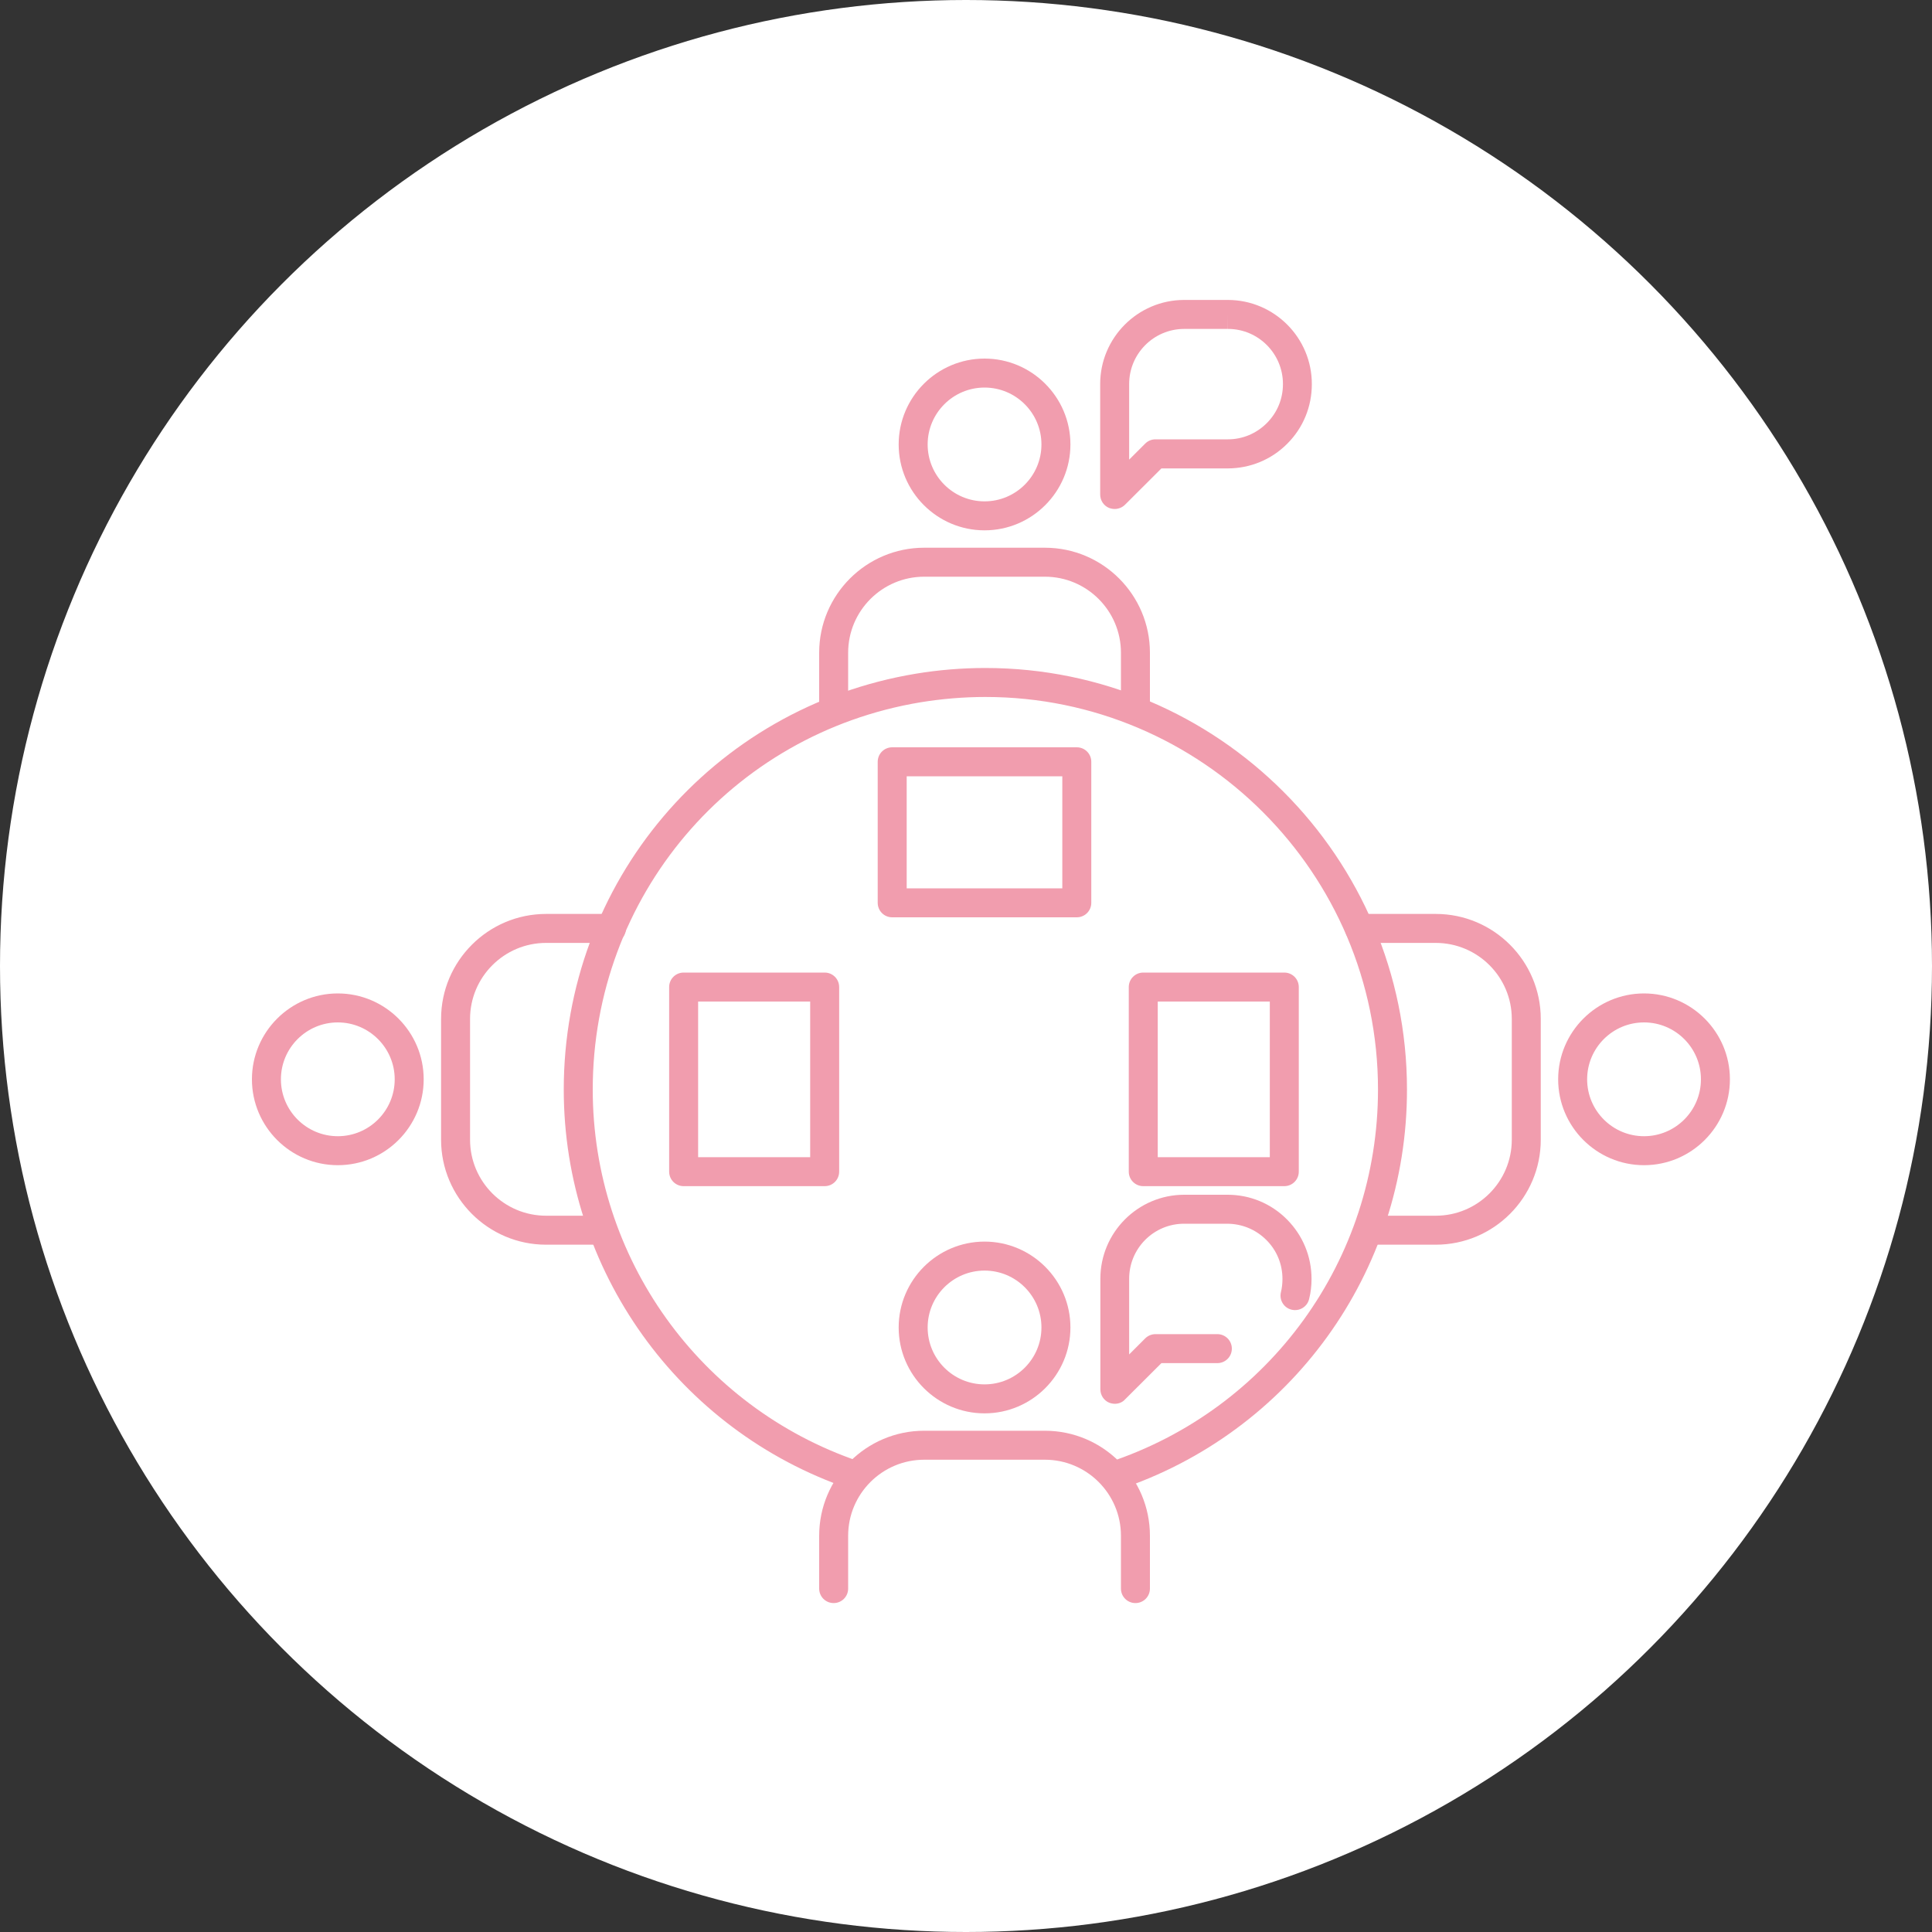 <?xml version="1.0" encoding="utf-8"?>
<!-- Generator: Adobe Illustrator 26.0.1, SVG Export Plug-In . SVG Version: 6.00 Build 0)  -->
<svg version="1.1" id="レイヤー_1" xmlns="http://www.w3.org/2000/svg" xmlns:xlink="http://www.w3.org/1999/xlink" x="0px" y="0px" width="200" height="200" viewBox="0 0 200 200" style="enable-background:new 0 0 200 200;" xml:space="preserve">
<rect x="0" y="0" width="200" height="200" fill="#333333" stroke="none"/>
<style type="text/css">
	.st0{fill:#FFFFFF;}
	.st1{fill:#f19dae;}
</style>
<circle class="st0" cx="100" cy="100" r="100"/>
<g>
	<path class="st1" d="M115.67,154.25l-0.94-2.85c16.7-5.5,27.92-21.01,27.92-38.61c0-22.41-18.23-40.64-40.64-40.64
		c-2.25,0-4.5,0.19-6.71,0.55c-19.66,3.26-33.94,20.12-33.94,40.09c0,17.39,11.05,32.85,27.5,38.47l-0.97,2.84
		c-17.66-6.03-29.53-22.63-29.53-41.31c0-21.44,15.33-39.55,36.45-43.05c2.36-0.39,4.78-0.59,7.2-0.59
		c24.06,0,43.64,19.58,43.64,43.64C145.66,131.68,133.61,148.34,115.67,154.25z"/>
	<g>
		<path class="st1" d="M101.92,146.31c-4.9,0-8.89-3.99-8.89-8.89c0-4.9,3.99-8.89,8.89-8.89c4.9,0,8.89,3.99,8.89,8.89
			C110.81,142.32,106.82,146.31,101.92,146.31z M101.92,131.53c-3.25,0-5.89,2.64-5.89,5.89c0,3.25,2.64,5.89,5.89,5.89
			s5.89-2.64,5.89-5.89C107.81,134.17,105.17,131.53,101.92,131.53z"/>
		<path class="st1" d="M117.54,165.95c-0.83,0-1.5-0.67-1.5-1.5v-5.47c0-4.34-3.53-7.87-7.87-7.87h-12.5
			c-4.34,0-7.87,3.53-7.87,7.87v5.47c0,0.83-0.67,1.5-1.5,1.5s-1.5-0.67-1.5-1.5v-5.47c0-6,4.88-10.87,10.87-10.87h12.5
			c6,0,10.87,4.88,10.87,10.87v5.47C119.04,165.28,118.37,165.95,117.54,165.95z"/>
	</g>
	<g>
		<path class="st1" d="M101.92,54.9c-4.9,0-8.89-3.99-8.89-8.89s3.99-8.89,8.89-8.89c4.9,0,8.89,3.99,8.89,8.89
			S106.82,54.9,101.92,54.9z M101.92,40.12c-3.25,0-5.89,2.64-5.89,5.89s2.64,5.89,5.89,5.89s5.89-2.64,5.89-5.89
			S105.17,40.12,101.92,40.12z"/>
		<path class="st1" d="M117.54,74.54c-0.83,0-1.5-0.67-1.5-1.5v-5.47c0-4.34-3.53-7.87-7.87-7.87h-12.5c-4.34,0-7.87,3.53-7.87,7.87
			v5.47c0,0.83-0.67,1.5-1.5,1.5s-1.5-0.67-1.5-1.5v-5.47c0-6,4.88-10.87,10.87-10.87h12.5c6,0,10.87,4.88,10.87,10.87v5.47
			C119.04,73.87,118.37,74.54,117.54,74.54z"/>
	</g>
	<g>
		<g>
			<path class="st1" d="M34.97,120.62c-4.9,0-8.89-3.99-8.89-8.89s3.99-8.89,8.89-8.89s8.89,3.99,8.89,8.89
				S39.88,120.62,34.97,120.62z M34.97,105.84c-3.25,0-5.89,2.64-5.89,5.89c0,3.25,2.64,5.89,5.89,5.89c3.25,0,5.89-2.64,5.89-5.89
				C40.86,108.49,38.22,105.84,34.97,105.84z"/>
			<path class="st1" d="M62,128.85h-5.47c-5.99,0-10.87-4.88-10.87-10.87v-12.5c0-5.99,4.88-10.87,10.87-10.87h6.77
				c0.83,0,1.5,0.67,1.5,1.5s-0.67,1.5-1.5,1.5h-6.77c-4.34,0-7.87,3.53-7.87,7.87v12.5c0,4.34,3.53,7.87,7.87,7.87H62
				c0.83,0,1.5,0.67,1.5,1.5S62.83,128.85,62,128.85z"/>
		</g>
	</g>
	<g>
		<g>
			<path class="st1" d="M170.19,120.62c-4.9,0-8.89-3.99-8.89-8.89s3.99-8.89,8.89-8.89c4.9,0,8.89,3.99,8.89,8.89
				S175.09,120.62,170.19,120.62z M170.19,105.84c-3.25,0-5.89,2.64-5.89,5.89s2.64,5.89,5.89,5.89s5.89-2.64,5.89-5.89
				S173.44,105.84,170.19,105.84z"/>
			<path class="st1" d="M148.63,128.85h-6.76c-0.83,0-1.5-0.67-1.5-1.5s0.67-1.5,1.5-1.5h6.76c4.34,0,7.87-3.53,7.87-7.87v-12.5
				c0-4.34-3.53-7.87-7.87-7.87h-7.9c-0.83,0-1.5-0.67-1.5-1.5s0.67-1.5,1.5-1.5h7.9c6,0,10.87,4.88,10.87,10.87v12.5
				C159.5,123.98,154.62,128.85,148.63,128.85z"/>
		</g>
	</g>
	<path class="st1" d="M115.39,52.69c-0.19,0-0.39-0.04-0.58-0.11c-0.56-0.23-0.92-0.78-0.92-1.39V39.77
		c-0.01-4.79,3.88-8.71,8.68-8.72h4.55c4.8,0.01,8.7,3.93,8.68,8.73c0,2.32-0.9,4.51-2.54,6.15c-1.64,1.65-3.83,2.55-6.15,2.56
		h-6.88l-3.78,3.77C116.16,52.54,115.78,52.69,115.39,52.69z M122.57,34.05c-3.14,0.01-5.69,2.57-5.68,5.72v7.81l1.66-1.66
		c0.28-0.28,0.66-0.44,1.06-0.44h7.5c1.52,0,2.95-0.6,4.03-1.68c1.08-1.08,1.67-2.51,1.67-4.03c0.01-3.15-2.54-5.72-5.69-5.72
		l-0.01-1.5v1.5H122.57z"/>
	<path class="st1" d="M115.41,145.32c-0.19,0-0.39-0.04-0.58-0.11c-0.56-0.23-0.92-0.78-0.92-1.39v-11.43
		c-0.01-4.8,3.89-8.71,8.68-8.71h4.49c2.33,0,4.51,0.91,6.15,2.56c1.64,1.65,2.54,3.83,2.54,6.16c0,0.7-0.08,1.4-0.25,2.07
		c-0.19,0.81-1,1.3-1.81,1.11c-0.81-0.19-1.3-1-1.11-1.81c0.11-0.45,0.16-0.91,0.16-1.38c0-1.52-0.59-2.96-1.67-4.03
		c-1.08-1.08-2.51-1.67-4.03-1.68h-4.49c-1.52,0-2.95,0.6-4.02,1.67c-1.07,1.08-1.66,2.51-1.66,4.03v7.83l1.66-1.66
		c0.28-0.28,0.66-0.44,1.06-0.44h6.41c0.83,0,1.5,0.67,1.5,1.5s-0.67,1.5-1.5,1.5h-5.79l-3.78,3.77
		C116.19,145.17,115.8,145.32,115.41,145.32z"/>
	<path class="st1" d="M111.47,94.96H92.36c-0.83,0-1.5-0.67-1.5-1.5v-14.6c0-0.83,0.67-1.5,1.5-1.5h19.11c0.83,0,1.5,0.67,1.5,1.5
		v14.6C112.97,94.29,112.3,94.96,111.47,94.96z M93.86,91.96h16.11v-11.6H93.86V91.96z"/>
	<path class="st1" d="M85.37,122.79h-14.6c-0.83,0-1.5-0.67-1.5-1.5v-19.11c0-0.83,0.67-1.5,1.5-1.5h14.6c0.83,0,1.5,0.67,1.5,1.5
		v19.11C86.87,122.12,86.2,122.79,85.37,122.79z M72.27,119.79h11.6v-16.11h-11.6V119.79z"/>
	<path class="st1" d="M132.95,122.79h-14.6c-0.83,0-1.5-0.67-1.5-1.5v-19.11c0-0.83,0.67-1.5,1.5-1.5h14.6c0.83,0,1.5,0.67,1.5,1.5
		v19.11C134.45,122.12,133.78,122.79,132.95,122.79z M119.85,119.79h11.6v-16.11h-11.6V119.79z"/>
</g>
</svg>
